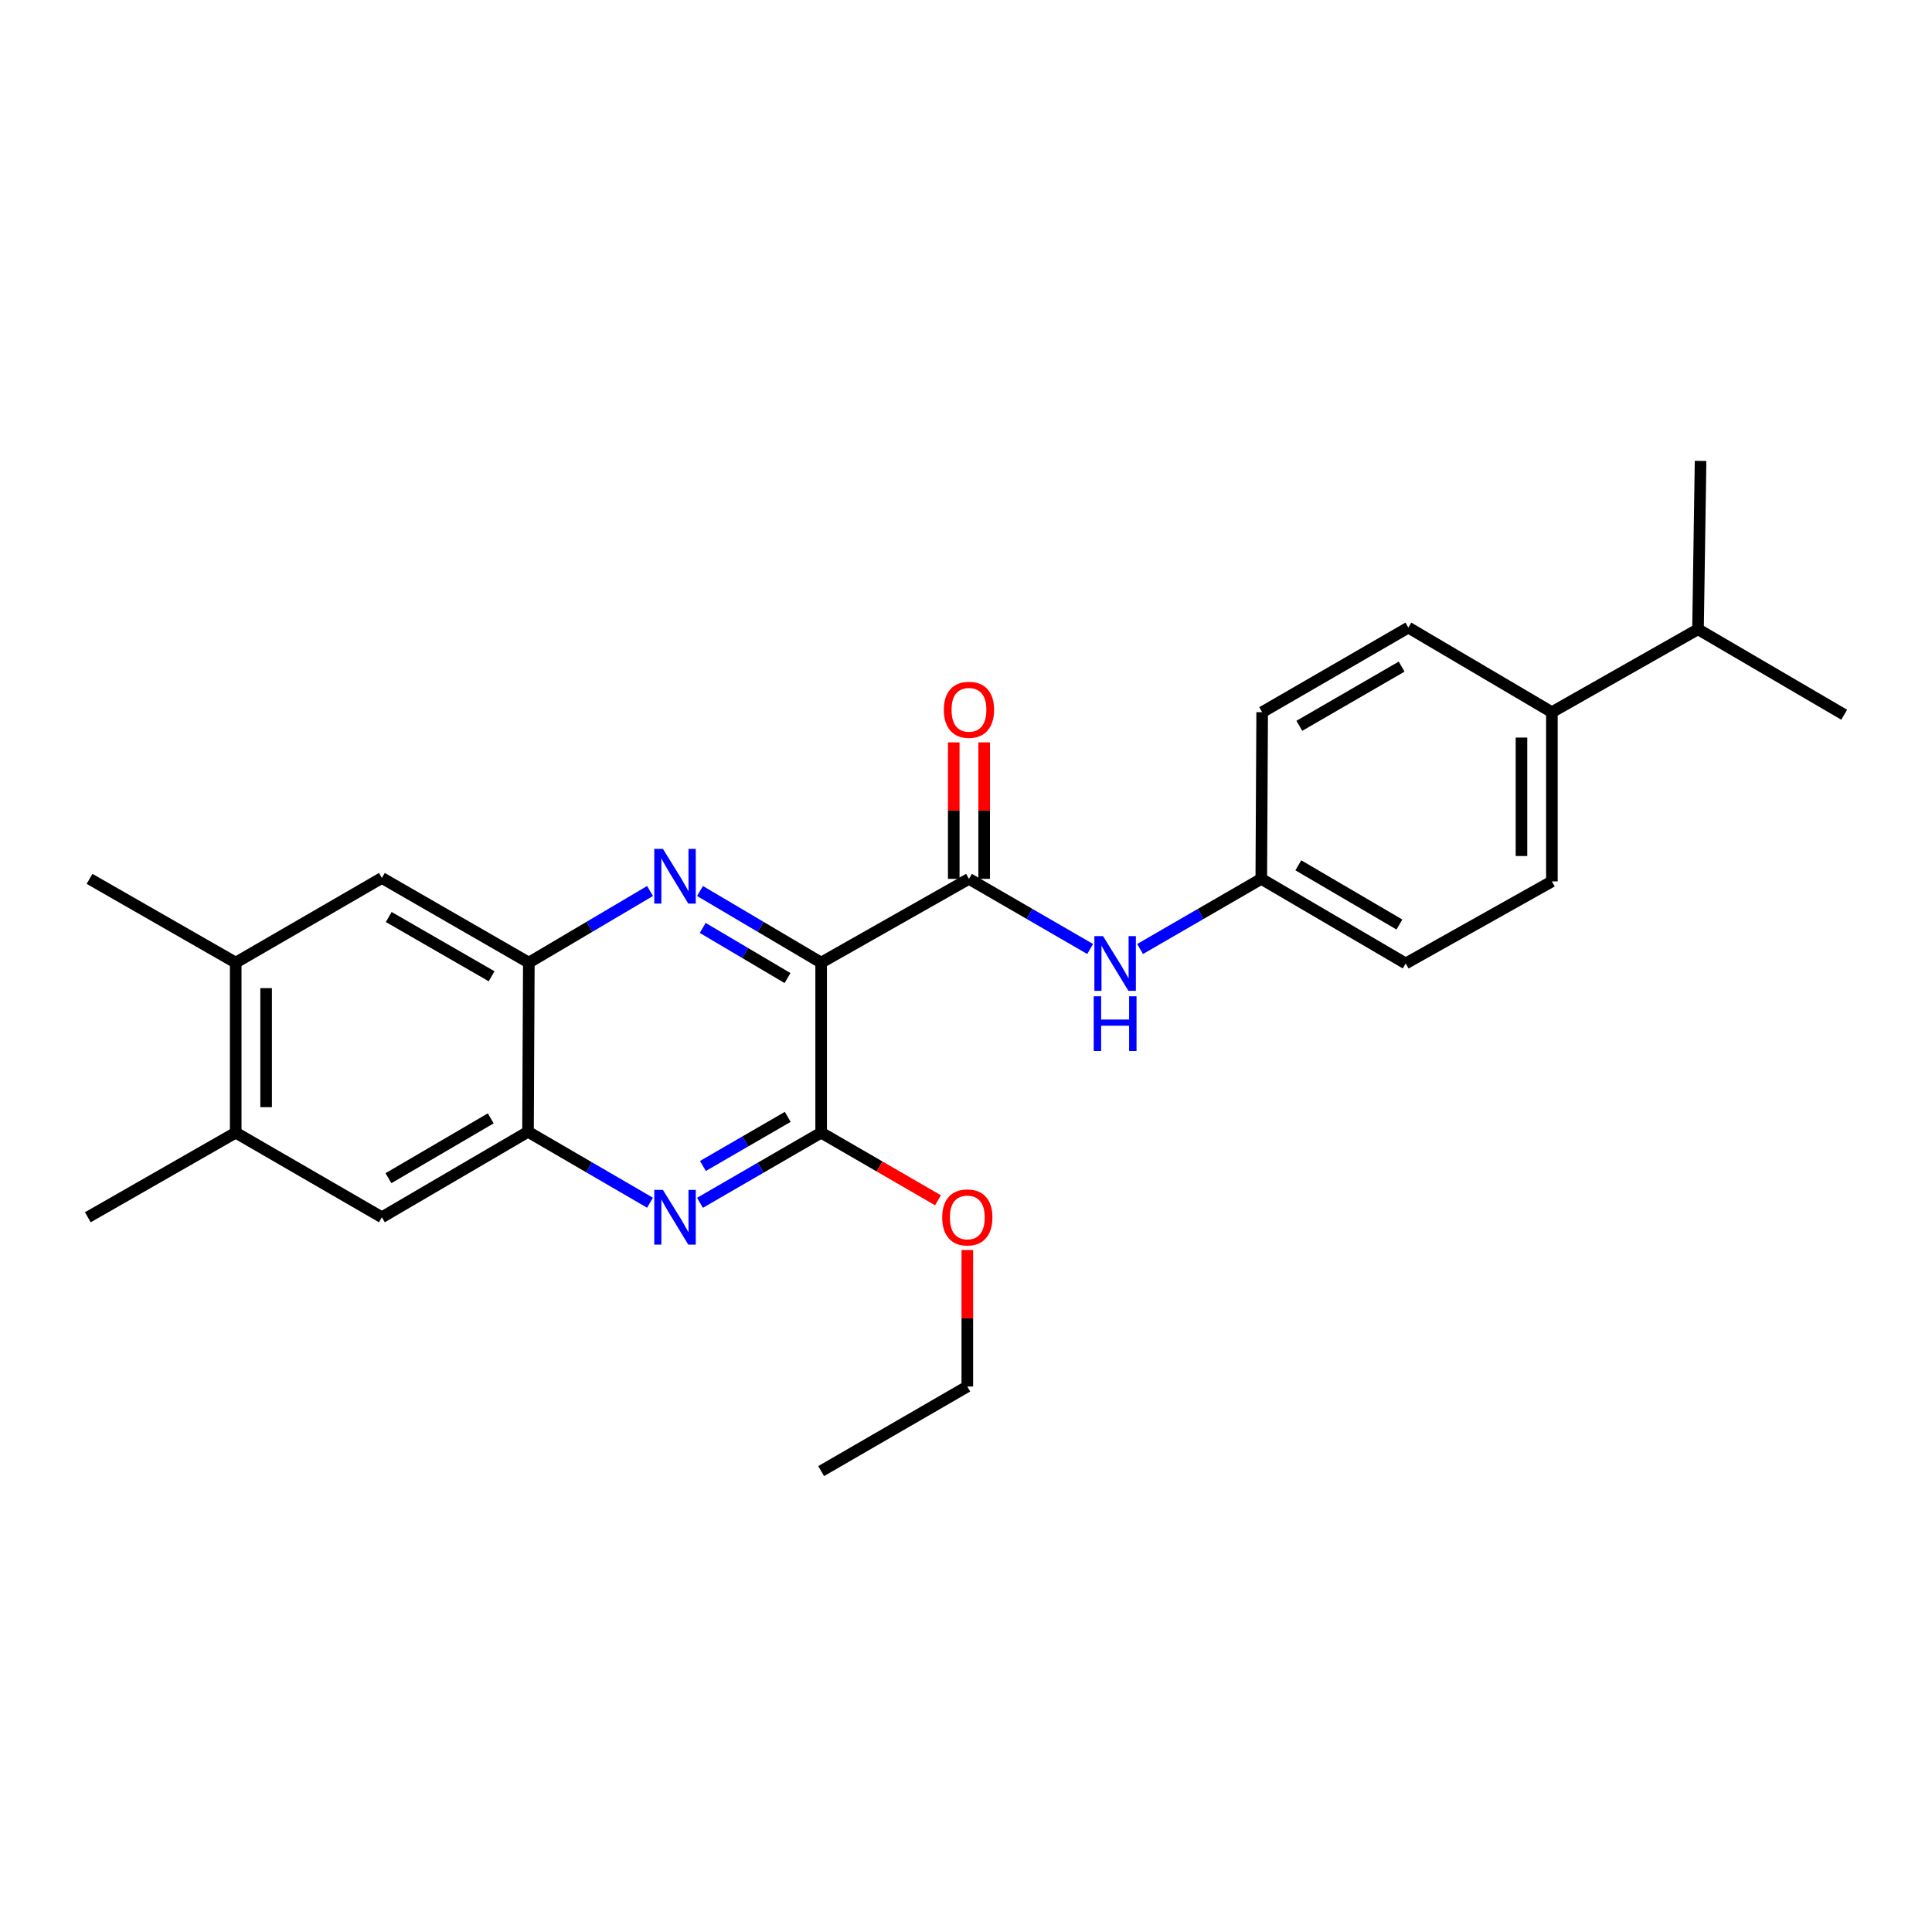 <?xml version='1.0' encoding='iso-8859-1'?>
<svg version='1.1' baseProfile='full'
              xmlns='http://www.w3.org/2000/svg'
                      xmlns:rdkit='http://www.rdkit.org/xml'
                      xmlns:xlink='http://www.w3.org/1999/xlink'
                  xml:space='preserve'
width='1000px' height='1000px' viewBox='0 0 1000 1000'>
<!-- END OF HEADER -->
<rect style='opacity:1.0;fill:#FFFFFF;stroke:none' width='1000' height='1000' x='0' y='0'> </rect>
<path class='bond-0' d='M 425.026,498.251 L 393.676,479.716' style='fill:none;fill-rule:evenodd;stroke:#000000;stroke-width:6px;stroke-linecap:butt;stroke-linejoin:miter;stroke-opacity:1' />
<path class='bond-0' d='M 393.676,479.716 L 362.325,461.181' style='fill:none;fill-rule:evenodd;stroke:#0000FF;stroke-width:6px;stroke-linecap:butt;stroke-linejoin:miter;stroke-opacity:1' />
<path class='bond-0' d='M 407.611,506.24 L 385.665,493.265' style='fill:none;fill-rule:evenodd;stroke:#000000;stroke-width:6px;stroke-linecap:butt;stroke-linejoin:miter;stroke-opacity:1' />
<path class='bond-0' d='M 385.665,493.265 L 363.72,480.291' style='fill:none;fill-rule:evenodd;stroke:#0000FF;stroke-width:6px;stroke-linecap:butt;stroke-linejoin:miter;stroke-opacity:1' />
<path class='bond-1' d='M 425.026,498.251 L 501.53,454.897' style='fill:none;fill-rule:evenodd;stroke:#000000;stroke-width:6px;stroke-linecap:butt;stroke-linejoin:miter;stroke-opacity:1' />
<path class='bond-2' d='M 425.026,498.251 L 425.026,586.262' style='fill:none;fill-rule:evenodd;stroke:#000000;stroke-width:6px;stroke-linecap:butt;stroke-linejoin:miter;stroke-opacity:1' />
<path class='bond-4' d='M 336.451,461.179 L 305.088,479.715' style='fill:none;fill-rule:evenodd;stroke:#0000FF;stroke-width:6px;stroke-linecap:butt;stroke-linejoin:miter;stroke-opacity:1' />
<path class='bond-4' d='M 305.088,479.715 L 273.724,498.251' style='fill:none;fill-rule:evenodd;stroke:#000000;stroke-width:6px;stroke-linecap:butt;stroke-linejoin:miter;stroke-opacity:1' />
<path class='bond-6' d='M 501.53,454.897 L 532.895,473.048' style='fill:none;fill-rule:evenodd;stroke:#000000;stroke-width:6px;stroke-linecap:butt;stroke-linejoin:miter;stroke-opacity:1' />
<path class='bond-6' d='M 532.895,473.048 L 564.261,491.2' style='fill:none;fill-rule:evenodd;stroke:#0000FF;stroke-width:6px;stroke-linecap:butt;stroke-linejoin:miter;stroke-opacity:1' />
<path class='bond-11' d='M 509.4,454.897 L 509.4,419.576' style='fill:none;fill-rule:evenodd;stroke:#000000;stroke-width:6px;stroke-linecap:butt;stroke-linejoin:miter;stroke-opacity:1' />
<path class='bond-11' d='M 509.4,419.576 L 509.4,384.255' style='fill:none;fill-rule:evenodd;stroke:#FF0000;stroke-width:6px;stroke-linecap:butt;stroke-linejoin:miter;stroke-opacity:1' />
<path class='bond-11' d='M 493.66,454.897 L 493.66,419.576' style='fill:none;fill-rule:evenodd;stroke:#000000;stroke-width:6px;stroke-linecap:butt;stroke-linejoin:miter;stroke-opacity:1' />
<path class='bond-11' d='M 493.66,419.576 L 493.66,384.255' style='fill:none;fill-rule:evenodd;stroke:#FF0000;stroke-width:6px;stroke-linecap:butt;stroke-linejoin:miter;stroke-opacity:1' />
<path class='bond-3' d='M 425.026,586.262 L 393.67,604.417' style='fill:none;fill-rule:evenodd;stroke:#000000;stroke-width:6px;stroke-linecap:butt;stroke-linejoin:miter;stroke-opacity:1' />
<path class='bond-3' d='M 393.67,604.417 L 362.313,622.571' style='fill:none;fill-rule:evenodd;stroke:#0000FF;stroke-width:6px;stroke-linecap:butt;stroke-linejoin:miter;stroke-opacity:1' />
<path class='bond-3' d='M 407.733,578.087 L 385.784,590.795' style='fill:none;fill-rule:evenodd;stroke:#000000;stroke-width:6px;stroke-linecap:butt;stroke-linejoin:miter;stroke-opacity:1' />
<path class='bond-3' d='M 385.784,590.795 L 363.834,603.503' style='fill:none;fill-rule:evenodd;stroke:#0000FF;stroke-width:6px;stroke-linecap:butt;stroke-linejoin:miter;stroke-opacity:1' />
<path class='bond-16' d='M 425.026,586.262 L 455.262,603.763' style='fill:none;fill-rule:evenodd;stroke:#000000;stroke-width:6px;stroke-linecap:butt;stroke-linejoin:miter;stroke-opacity:1' />
<path class='bond-16' d='M 455.262,603.763 L 485.497,621.264' style='fill:none;fill-rule:evenodd;stroke:#FF0000;stroke-width:6px;stroke-linecap:butt;stroke-linejoin:miter;stroke-opacity:1' />
<path class='bond-5' d='M 336.448,622.529 L 304.872,604.168' style='fill:none;fill-rule:evenodd;stroke:#0000FF;stroke-width:6px;stroke-linecap:butt;stroke-linejoin:miter;stroke-opacity:1' />
<path class='bond-5' d='M 304.872,604.168 L 273.296,585.808' style='fill:none;fill-rule:evenodd;stroke:#000000;stroke-width:6px;stroke-linecap:butt;stroke-linejoin:miter;stroke-opacity:1' />
<path class='bond-7' d='M 273.724,498.251 L 197.658,454.434' style='fill:none;fill-rule:evenodd;stroke:#000000;stroke-width:6px;stroke-linecap:butt;stroke-linejoin:miter;stroke-opacity:1' />
<path class='bond-7' d='M 254.458,505.317 L 201.211,474.645' style='fill:none;fill-rule:evenodd;stroke:#000000;stroke-width:6px;stroke-linecap:butt;stroke-linejoin:miter;stroke-opacity:1' />
<path class='bond-26' d='M 273.724,498.251 L 273.296,585.808' style='fill:none;fill-rule:evenodd;stroke:#000000;stroke-width:6px;stroke-linecap:butt;stroke-linejoin:miter;stroke-opacity:1' />
<path class='bond-8' d='M 273.296,585.808 L 197.658,630.054' style='fill:none;fill-rule:evenodd;stroke:#000000;stroke-width:6px;stroke-linecap:butt;stroke-linejoin:miter;stroke-opacity:1' />
<path class='bond-8' d='M 254.003,578.859 L 201.056,609.831' style='fill:none;fill-rule:evenodd;stroke:#000000;stroke-width:6px;stroke-linecap:butt;stroke-linejoin:miter;stroke-opacity:1' />
<path class='bond-13' d='M 590.111,491.2 L 621.476,473.048' style='fill:none;fill-rule:evenodd;stroke:#0000FF;stroke-width:6px;stroke-linecap:butt;stroke-linejoin:miter;stroke-opacity:1' />
<path class='bond-13' d='M 621.476,473.048 L 652.841,454.897' style='fill:none;fill-rule:evenodd;stroke:#000000;stroke-width:6px;stroke-linecap:butt;stroke-linejoin:miter;stroke-opacity:1' />
<path class='bond-9' d='M 197.658,454.434 L 122.002,498.251' style='fill:none;fill-rule:evenodd;stroke:#000000;stroke-width:6px;stroke-linecap:butt;stroke-linejoin:miter;stroke-opacity:1' />
<path class='bond-10' d='M 197.658,630.054 L 122.002,586.262' style='fill:none;fill-rule:evenodd;stroke:#000000;stroke-width:6px;stroke-linecap:butt;stroke-linejoin:miter;stroke-opacity:1' />
<path class='bond-20' d='M 122.002,498.251 L 46.346,454.897' style='fill:none;fill-rule:evenodd;stroke:#000000;stroke-width:6px;stroke-linecap:butt;stroke-linejoin:miter;stroke-opacity:1' />
<path class='bond-27' d='M 122.002,498.251 L 122.002,586.262' style='fill:none;fill-rule:evenodd;stroke:#000000;stroke-width:6px;stroke-linecap:butt;stroke-linejoin:miter;stroke-opacity:1' />
<path class='bond-27' d='M 137.742,511.453 L 137.742,573.061' style='fill:none;fill-rule:evenodd;stroke:#000000;stroke-width:6px;stroke-linecap:butt;stroke-linejoin:miter;stroke-opacity:1' />
<path class='bond-21' d='M 122.002,586.262 L 45.455,630.054' style='fill:none;fill-rule:evenodd;stroke:#000000;stroke-width:6px;stroke-linecap:butt;stroke-linejoin:miter;stroke-opacity:1' />
<path class='bond-12' d='M 803.252,368.626 L 803.252,456.217' style='fill:none;fill-rule:evenodd;stroke:#000000;stroke-width:6px;stroke-linecap:butt;stroke-linejoin:miter;stroke-opacity:1' />
<path class='bond-12' d='M 787.512,381.765 L 787.512,443.079' style='fill:none;fill-rule:evenodd;stroke:#000000;stroke-width:6px;stroke-linecap:butt;stroke-linejoin:miter;stroke-opacity:1' />
<path class='bond-17' d='M 803.252,368.626 L 878.89,325.709' style='fill:none;fill-rule:evenodd;stroke:#000000;stroke-width:6px;stroke-linecap:butt;stroke-linejoin:miter;stroke-opacity:1' />
<path class='bond-28' d='M 803.252,368.626 L 728.96,324.843' style='fill:none;fill-rule:evenodd;stroke:#000000;stroke-width:6px;stroke-linecap:butt;stroke-linejoin:miter;stroke-opacity:1' />
<path class='bond-18' d='M 652.841,454.897 L 653.296,368.626' style='fill:none;fill-rule:evenodd;stroke:#000000;stroke-width:6px;stroke-linecap:butt;stroke-linejoin:miter;stroke-opacity:1' />
<path class='bond-19' d='M 652.841,454.897 L 727.588,498.68' style='fill:none;fill-rule:evenodd;stroke:#000000;stroke-width:6px;stroke-linecap:butt;stroke-linejoin:miter;stroke-opacity:1' />
<path class='bond-19' d='M 672.009,447.883 L 724.331,478.531' style='fill:none;fill-rule:evenodd;stroke:#000000;stroke-width:6px;stroke-linecap:butt;stroke-linejoin:miter;stroke-opacity:1' />
<path class='bond-14' d='M 803.252,456.217 L 727.588,498.68' style='fill:none;fill-rule:evenodd;stroke:#000000;stroke-width:6px;stroke-linecap:butt;stroke-linejoin:miter;stroke-opacity:1' />
<path class='bond-15' d='M 728.96,324.843 L 653.296,368.626' style='fill:none;fill-rule:evenodd;stroke:#000000;stroke-width:6px;stroke-linecap:butt;stroke-linejoin:miter;stroke-opacity:1' />
<path class='bond-15' d='M 725.494,345.034 L 672.529,375.682' style='fill:none;fill-rule:evenodd;stroke:#000000;stroke-width:6px;stroke-linecap:butt;stroke-linejoin:miter;stroke-opacity:1' />
<path class='bond-22' d='M 500.682,647.004 L 500.682,682.329' style='fill:none;fill-rule:evenodd;stroke:#FF0000;stroke-width:6px;stroke-linecap:butt;stroke-linejoin:miter;stroke-opacity:1' />
<path class='bond-22' d='M 500.682,682.329 L 500.682,717.654' style='fill:none;fill-rule:evenodd;stroke:#000000;stroke-width:6px;stroke-linecap:butt;stroke-linejoin:miter;stroke-opacity:1' />
<path class='bond-23' d='M 878.89,325.709 L 954.545,369.946' style='fill:none;fill-rule:evenodd;stroke:#000000;stroke-width:6px;stroke-linecap:butt;stroke-linejoin:miter;stroke-opacity:1' />
<path class='bond-24' d='M 878.89,325.709 L 880.21,238.563' style='fill:none;fill-rule:evenodd;stroke:#000000;stroke-width:6px;stroke-linecap:butt;stroke-linejoin:miter;stroke-opacity:1' />
<path class='bond-25' d='M 500.682,717.654 L 425.026,761.437' style='fill:none;fill-rule:evenodd;stroke:#000000;stroke-width:6px;stroke-linecap:butt;stroke-linejoin:miter;stroke-opacity:1' />
<path  class='atom-1' d='M 343.128 439.373
L 352.408 454.373
Q 353.328 455.853, 354.808 458.533
Q 356.288 461.213, 356.368 461.373
L 356.368 439.373
L 360.128 439.373
L 360.128 467.693
L 356.248 467.693
L 346.288 451.293
Q 345.128 449.373, 343.888 447.173
Q 342.688 444.973, 342.328 444.293
L 342.328 467.693
L 338.648 467.693
L 338.648 439.373
L 343.128 439.373
' fill='#0000FF'/>
<path  class='atom-4' d='M 343.128 615.894
L 352.408 630.894
Q 353.328 632.374, 354.808 635.054
Q 356.288 637.734, 356.368 637.894
L 356.368 615.894
L 360.128 615.894
L 360.128 644.214
L 356.248 644.214
L 346.288 627.814
Q 345.128 625.894, 343.888 623.694
Q 342.688 621.494, 342.328 620.814
L 342.328 644.214
L 338.648 644.214
L 338.648 615.894
L 343.128 615.894
' fill='#0000FF'/>
<path  class='atom-7' d='M 570.926 484.52
L 580.206 499.52
Q 581.126 501, 582.606 503.68
Q 584.086 506.36, 584.166 506.52
L 584.166 484.52
L 587.926 484.52
L 587.926 512.84
L 584.046 512.84
L 574.086 496.44
Q 572.926 494.52, 571.686 492.32
Q 570.486 490.12, 570.126 489.44
L 570.126 512.84
L 566.446 512.84
L 566.446 484.52
L 570.926 484.52
' fill='#0000FF'/>
<path  class='atom-7' d='M 566.106 515.672
L 569.946 515.672
L 569.946 527.712
L 584.426 527.712
L 584.426 515.672
L 588.266 515.672
L 588.266 543.992
L 584.426 543.992
L 584.426 530.912
L 569.946 530.912
L 569.946 543.992
L 566.106 543.992
L 566.106 515.672
' fill='#0000FF'/>
<path  class='atom-12' d='M 488.53 367.385
Q 488.53 360.585, 491.89 356.785
Q 495.25 352.985, 501.53 352.985
Q 507.81 352.985, 511.17 356.785
Q 514.53 360.585, 514.53 367.385
Q 514.53 374.265, 511.13 378.185
Q 507.73 382.065, 501.53 382.065
Q 495.29 382.065, 491.89 378.185
Q 488.53 374.305, 488.53 367.385
M 501.53 378.865
Q 505.85 378.865, 508.17 375.985
Q 510.53 373.065, 510.53 367.385
Q 510.53 361.825, 508.17 359.025
Q 505.85 356.185, 501.53 356.185
Q 497.21 356.185, 494.85 358.985
Q 492.53 361.785, 492.53 367.385
Q 492.53 373.105, 494.85 375.985
Q 497.21 378.865, 501.53 378.865
' fill='#FF0000'/>
<path  class='atom-17' d='M 487.682 630.134
Q 487.682 623.334, 491.042 619.534
Q 494.402 615.734, 500.682 615.734
Q 506.962 615.734, 510.322 619.534
Q 513.682 623.334, 513.682 630.134
Q 513.682 637.014, 510.282 640.934
Q 506.882 644.814, 500.682 644.814
Q 494.442 644.814, 491.042 640.934
Q 487.682 637.054, 487.682 630.134
M 500.682 641.614
Q 505.002 641.614, 507.322 638.734
Q 509.682 635.814, 509.682 630.134
Q 509.682 624.574, 507.322 621.774
Q 505.002 618.934, 500.682 618.934
Q 496.362 618.934, 494.002 621.734
Q 491.682 624.534, 491.682 630.134
Q 491.682 635.854, 494.002 638.734
Q 496.362 641.614, 500.682 641.614
' fill='#FF0000'/>
</svg>
